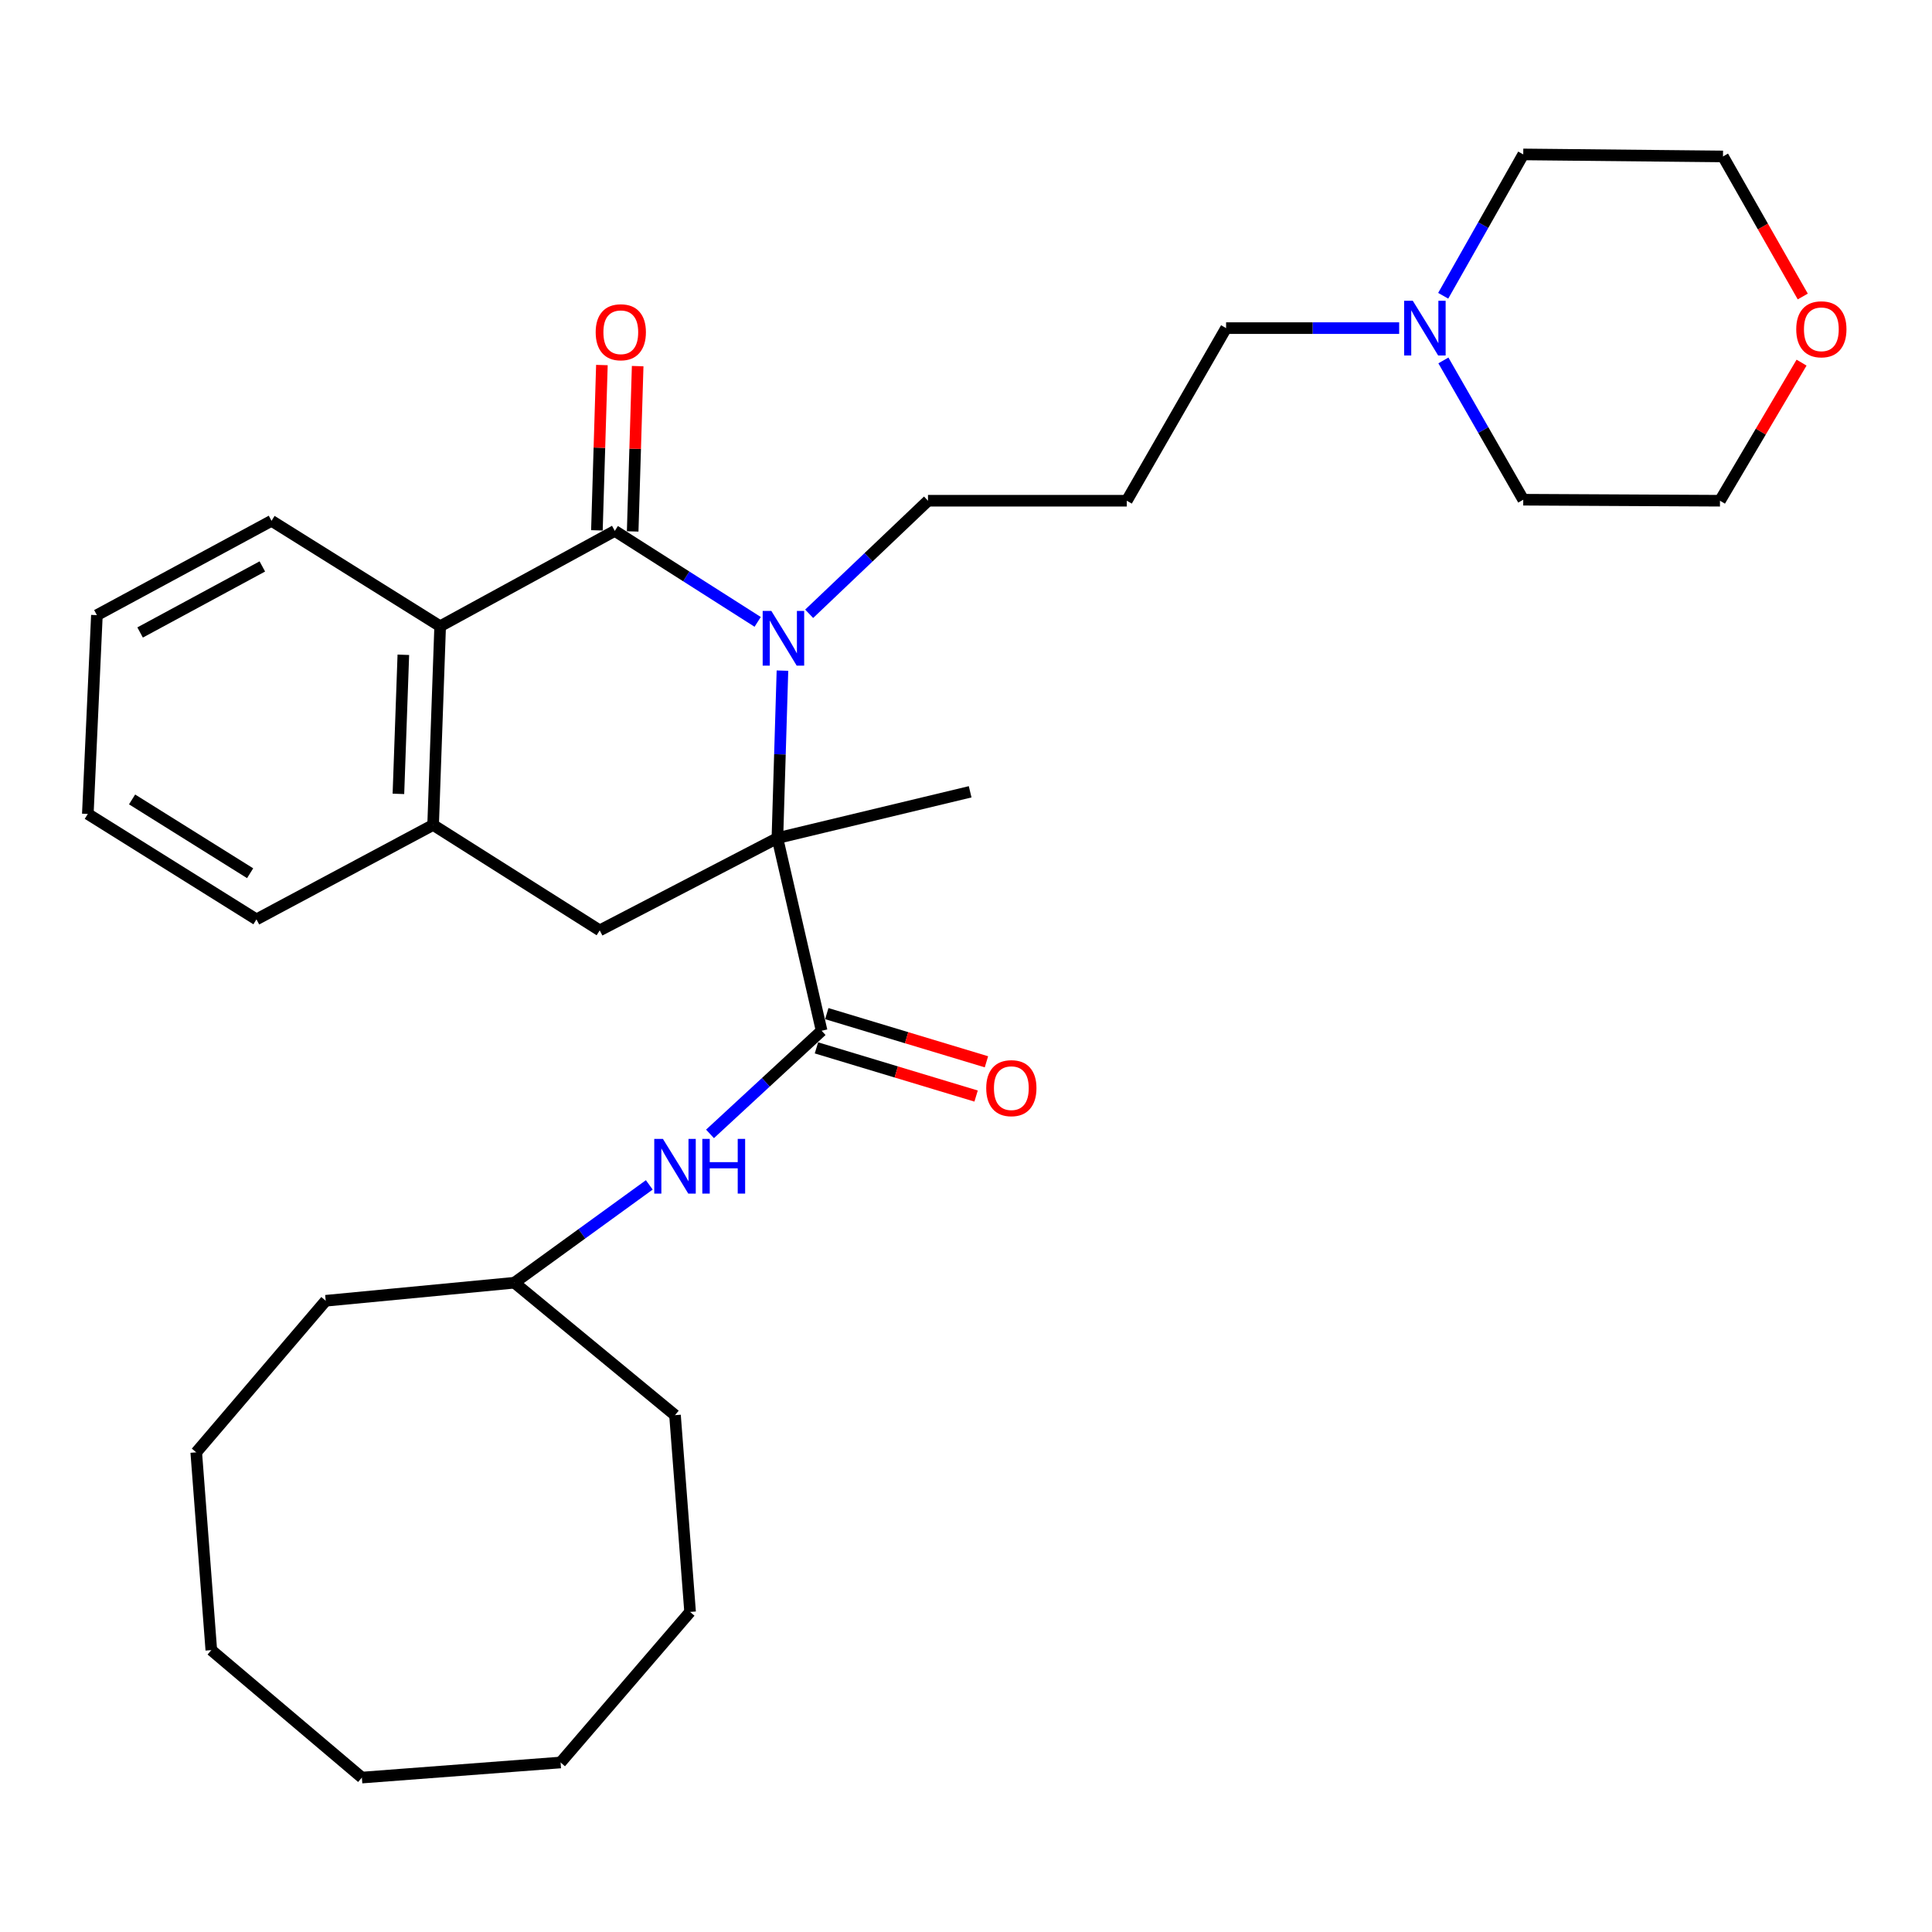 <?xml version='1.0' encoding='iso-8859-1'?>
<svg version='1.1' baseProfile='full'
              xmlns='http://www.w3.org/2000/svg'
                      xmlns:rdkit='http://www.rdkit.org/xml'
                      xmlns:xlink='http://www.w3.org/1999/xlink'
                  xml:space='preserve'
width='1000px' height='1000px' viewBox='0 0 1000 1000'>
<!-- END OF HEADER -->
<rect style='opacity:1.0;fill:#FFFFFF;stroke:none' width='1000' height='1000' x='0' y='0'> </rect>
<path class='bond-0' d='M 404.996,347.116 L 403.689,390.452' style='fill:none;fill-rule:evenodd;stroke:#0000FF;stroke-width:6px;stroke-linecap:butt;stroke-linejoin:miter;stroke-opacity:1' />
<path class='bond-0' d='M 403.689,390.452 L 402.383,433.788' style='fill:none;fill-rule:evenodd;stroke:#000000;stroke-width:6px;stroke-linecap:butt;stroke-linejoin:miter;stroke-opacity:1' />
<path class='bond-1' d='M 392.173,321.883 L 355.194,298.334' style='fill:none;fill-rule:evenodd;stroke:#0000FF;stroke-width:6px;stroke-linecap:butt;stroke-linejoin:miter;stroke-opacity:1' />
<path class='bond-1' d='M 355.194,298.334 L 318.216,274.786' style='fill:none;fill-rule:evenodd;stroke:#000000;stroke-width:6px;stroke-linecap:butt;stroke-linejoin:miter;stroke-opacity:1' />
<path class='bond-10' d='M 418.822,317.694 L 449.574,288.436' style='fill:none;fill-rule:evenodd;stroke:#0000FF;stroke-width:6px;stroke-linecap:butt;stroke-linejoin:miter;stroke-opacity:1' />
<path class='bond-10' d='M 449.574,288.436 L 480.325,259.177' style='fill:none;fill-rule:evenodd;stroke:#000000;stroke-width:6px;stroke-linecap:butt;stroke-linejoin:miter;stroke-opacity:1' />
<path class='bond-2' d='M 402.383,433.788 L 425.266,533.512' style='fill:none;fill-rule:evenodd;stroke:#000000;stroke-width:6px;stroke-linecap:butt;stroke-linejoin:miter;stroke-opacity:1' />
<path class='bond-4' d='M 402.383,433.788 L 310.416,481.561' style='fill:none;fill-rule:evenodd;stroke:#000000;stroke-width:6px;stroke-linecap:butt;stroke-linejoin:miter;stroke-opacity:1' />
<path class='bond-13' d='M 402.383,433.788 L 502.148,409.834' style='fill:none;fill-rule:evenodd;stroke:#000000;stroke-width:6px;stroke-linecap:butt;stroke-linejoin:miter;stroke-opacity:1' />
<path class='bond-3' d='M 318.216,274.786 L 227.823,324.144' style='fill:none;fill-rule:evenodd;stroke:#000000;stroke-width:6px;stroke-linecap:butt;stroke-linejoin:miter;stroke-opacity:1' />
<path class='bond-7' d='M 327.472,275.066 L 328.764,232.286' style='fill:none;fill-rule:evenodd;stroke:#000000;stroke-width:6px;stroke-linecap:butt;stroke-linejoin:miter;stroke-opacity:1' />
<path class='bond-7' d='M 328.764,232.286 L 330.056,189.505' style='fill:none;fill-rule:evenodd;stroke:#FF0000;stroke-width:6px;stroke-linecap:butt;stroke-linejoin:miter;stroke-opacity:1' />
<path class='bond-7' d='M 308.959,274.507 L 310.251,231.726' style='fill:none;fill-rule:evenodd;stroke:#000000;stroke-width:6px;stroke-linecap:butt;stroke-linejoin:miter;stroke-opacity:1' />
<path class='bond-7' d='M 310.251,231.726 L 311.543,188.946' style='fill:none;fill-rule:evenodd;stroke:#FF0000;stroke-width:6px;stroke-linecap:butt;stroke-linejoin:miter;stroke-opacity:1' />
<path class='bond-6' d='M 425.266,533.512 L 396.382,560.207' style='fill:none;fill-rule:evenodd;stroke:#000000;stroke-width:6px;stroke-linecap:butt;stroke-linejoin:miter;stroke-opacity:1' />
<path class='bond-6' d='M 396.382,560.207 L 367.499,586.902' style='fill:none;fill-rule:evenodd;stroke:#0000FF;stroke-width:6px;stroke-linecap:butt;stroke-linejoin:miter;stroke-opacity:1' />
<path class='bond-9' d='M 422.591,542.378 L 463.91,554.846' style='fill:none;fill-rule:evenodd;stroke:#000000;stroke-width:6px;stroke-linecap:butt;stroke-linejoin:miter;stroke-opacity:1' />
<path class='bond-9' d='M 463.91,554.846 L 505.228,567.315' style='fill:none;fill-rule:evenodd;stroke:#FF0000;stroke-width:6px;stroke-linecap:butt;stroke-linejoin:miter;stroke-opacity:1' />
<path class='bond-9' d='M 427.942,524.647 L 469.26,537.115' style='fill:none;fill-rule:evenodd;stroke:#000000;stroke-width:6px;stroke-linecap:butt;stroke-linejoin:miter;stroke-opacity:1' />
<path class='bond-9' d='M 469.26,537.115 L 510.579,549.584' style='fill:none;fill-rule:evenodd;stroke:#FF0000;stroke-width:6px;stroke-linecap:butt;stroke-linejoin:miter;stroke-opacity:1' />
<path class='bond-5' d='M 227.823,324.144 L 224.181,426.987' style='fill:none;fill-rule:evenodd;stroke:#000000;stroke-width:6px;stroke-linecap:butt;stroke-linejoin:miter;stroke-opacity:1' />
<path class='bond-5' d='M 208.768,338.915 L 206.218,410.905' style='fill:none;fill-rule:evenodd;stroke:#000000;stroke-width:6px;stroke-linecap:butt;stroke-linejoin:miter;stroke-opacity:1' />
<path class='bond-16' d='M 227.823,324.144 L 140.539,269.569' style='fill:none;fill-rule:evenodd;stroke:#000000;stroke-width:6px;stroke-linecap:butt;stroke-linejoin:miter;stroke-opacity:1' />
<path class='bond-31' d='M 310.416,481.561 L 224.181,426.987' style='fill:none;fill-rule:evenodd;stroke:#000000;stroke-width:6px;stroke-linecap:butt;stroke-linejoin:miter;stroke-opacity:1' />
<path class='bond-17' d='M 224.181,426.987 L 132.739,475.871' style='fill:none;fill-rule:evenodd;stroke:#000000;stroke-width:6px;stroke-linecap:butt;stroke-linejoin:miter;stroke-opacity:1' />
<path class='bond-14' d='M 336.075,613.296 L 301.17,638.613' style='fill:none;fill-rule:evenodd;stroke:#0000FF;stroke-width:6px;stroke-linecap:butt;stroke-linejoin:miter;stroke-opacity:1' />
<path class='bond-14' d='M 301.17,638.613 L 266.265,663.93' style='fill:none;fill-rule:evenodd;stroke:#000000;stroke-width:6px;stroke-linecap:butt;stroke-linejoin:miter;stroke-opacity:1' />
<path class='bond-8' d='M 724.206,169.835 L 679.415,169.835' style='fill:none;fill-rule:evenodd;stroke:#0000FF;stroke-width:6px;stroke-linecap:butt;stroke-linejoin:miter;stroke-opacity:1' />
<path class='bond-8' d='M 679.415,169.835 L 634.624,169.835' style='fill:none;fill-rule:evenodd;stroke:#000000;stroke-width:6px;stroke-linecap:butt;stroke-linejoin:miter;stroke-opacity:1' />
<path class='bond-18' d='M 747.102,186.554 L 767.766,222.603' style='fill:none;fill-rule:evenodd;stroke:#0000FF;stroke-width:6px;stroke-linecap:butt;stroke-linejoin:miter;stroke-opacity:1' />
<path class='bond-18' d='M 767.766,222.603 L 788.43,258.652' style='fill:none;fill-rule:evenodd;stroke:#000000;stroke-width:6px;stroke-linecap:butt;stroke-linejoin:miter;stroke-opacity:1' />
<path class='bond-19' d='M 746.999,153.091 L 767.714,116.509' style='fill:none;fill-rule:evenodd;stroke:#0000FF;stroke-width:6px;stroke-linecap:butt;stroke-linejoin:miter;stroke-opacity:1' />
<path class='bond-19' d='M 767.714,116.509 L 788.43,79.926' style='fill:none;fill-rule:evenodd;stroke:#000000;stroke-width:6px;stroke-linecap:butt;stroke-linejoin:miter;stroke-opacity:1' />
<path class='bond-12' d='M 480.325,259.177 L 583.218,259.177' style='fill:none;fill-rule:evenodd;stroke:#000000;stroke-width:6px;stroke-linecap:butt;stroke-linejoin:miter;stroke-opacity:1' />
<path class='bond-11' d='M 933.108,153.468 L 912.463,117.222' style='fill:none;fill-rule:evenodd;stroke:#FF0000;stroke-width:6px;stroke-linecap:butt;stroke-linejoin:miter;stroke-opacity:1' />
<path class='bond-11' d='M 912.463,117.222 L 891.817,80.975' style='fill:none;fill-rule:evenodd;stroke:#000000;stroke-width:6px;stroke-linecap:butt;stroke-linejoin:miter;stroke-opacity:1' />
<path class='bond-33' d='M 932.485,187.698 L 911.369,223.438' style='fill:none;fill-rule:evenodd;stroke:#FF0000;stroke-width:6px;stroke-linecap:butt;stroke-linejoin:miter;stroke-opacity:1' />
<path class='bond-33' d='M 911.369,223.438 L 890.253,259.177' style='fill:none;fill-rule:evenodd;stroke:#000000;stroke-width:6px;stroke-linecap:butt;stroke-linejoin:miter;stroke-opacity:1' />
<path class='bond-15' d='M 583.218,259.177 L 634.624,169.835' style='fill:none;fill-rule:evenodd;stroke:#000000;stroke-width:6px;stroke-linecap:butt;stroke-linejoin:miter;stroke-opacity:1' />
<path class='bond-22' d='M 266.265,663.93 L 168.588,673.273' style='fill:none;fill-rule:evenodd;stroke:#000000;stroke-width:6px;stroke-linecap:butt;stroke-linejoin:miter;stroke-opacity:1' />
<path class='bond-23' d='M 266.265,663.93 L 349.382,732.488' style='fill:none;fill-rule:evenodd;stroke:#000000;stroke-width:6px;stroke-linecap:butt;stroke-linejoin:miter;stroke-opacity:1' />
<path class='bond-24' d='M 140.539,269.569 L 50.157,318.403' style='fill:none;fill-rule:evenodd;stroke:#000000;stroke-width:6px;stroke-linecap:butt;stroke-linejoin:miter;stroke-opacity:1' />
<path class='bond-24' d='M 135.785,293.189 L 72.518,327.372' style='fill:none;fill-rule:evenodd;stroke:#000000;stroke-width:6px;stroke-linecap:butt;stroke-linejoin:miter;stroke-opacity:1' />
<path class='bond-32' d='M 132.739,475.871 L 45.455,421.297' style='fill:none;fill-rule:evenodd;stroke:#000000;stroke-width:6px;stroke-linecap:butt;stroke-linejoin:miter;stroke-opacity:1' />
<path class='bond-32' d='M 129.465,451.981 L 68.366,413.779' style='fill:none;fill-rule:evenodd;stroke:#000000;stroke-width:6px;stroke-linecap:butt;stroke-linejoin:miter;stroke-opacity:1' />
<path class='bond-21' d='M 788.43,258.652 L 890.253,259.177' style='fill:none;fill-rule:evenodd;stroke:#000000;stroke-width:6px;stroke-linecap:butt;stroke-linejoin:miter;stroke-opacity:1' />
<path class='bond-20' d='M 788.43,79.926 L 891.817,80.975' style='fill:none;fill-rule:evenodd;stroke:#000000;stroke-width:6px;stroke-linecap:butt;stroke-linejoin:miter;stroke-opacity:1' />
<path class='bond-27' d='M 168.588,673.273 L 101.573,751.74' style='fill:none;fill-rule:evenodd;stroke:#000000;stroke-width:6px;stroke-linecap:butt;stroke-linejoin:miter;stroke-opacity:1' />
<path class='bond-26' d='M 349.382,732.488 L 357.192,834.333' style='fill:none;fill-rule:evenodd;stroke:#000000;stroke-width:6px;stroke-linecap:butt;stroke-linejoin:miter;stroke-opacity:1' />
<path class='bond-25' d='M 50.157,318.403 L 45.455,421.297' style='fill:none;fill-rule:evenodd;stroke:#000000;stroke-width:6px;stroke-linecap:butt;stroke-linejoin:miter;stroke-opacity:1' />
<path class='bond-30' d='M 357.192,834.333 L 290.156,912.264' style='fill:none;fill-rule:evenodd;stroke:#000000;stroke-width:6px;stroke-linecap:butt;stroke-linejoin:miter;stroke-opacity:1' />
<path class='bond-29' d='M 101.573,751.74 L 109.372,854.099' style='fill:none;fill-rule:evenodd;stroke:#000000;stroke-width:6px;stroke-linecap:butt;stroke-linejoin:miter;stroke-opacity:1' />
<path class='bond-28' d='M 187.304,920.074 L 290.156,912.264' style='fill:none;fill-rule:evenodd;stroke:#000000;stroke-width:6px;stroke-linecap:butt;stroke-linejoin:miter;stroke-opacity:1' />
<path class='bond-34' d='M 187.304,920.074 L 109.372,854.099' style='fill:none;fill-rule:evenodd;stroke:#000000;stroke-width:6px;stroke-linecap:butt;stroke-linejoin:miter;stroke-opacity:1' />
<path  class='atom-0' d='M 399.24 316.209
L 408.52 331.209
Q 409.44 332.689, 410.92 335.369
Q 412.4 338.049, 412.48 338.209
L 412.48 316.209
L 416.24 316.209
L 416.24 344.529
L 412.36 344.529
L 402.4 328.129
Q 401.24 326.209, 400 324.009
Q 398.8 321.809, 398.44 321.129
L 398.44 344.529
L 394.76 344.529
L 394.76 316.209
L 399.24 316.209
' fill='#0000FF'/>
<path  class='atom-7' d='M 343.122 589.485
L 352.402 604.485
Q 353.322 605.965, 354.802 608.645
Q 356.282 611.325, 356.362 611.485
L 356.362 589.485
L 360.122 589.485
L 360.122 617.805
L 356.242 617.805
L 346.282 601.405
Q 345.122 599.485, 343.882 597.285
Q 342.682 595.085, 342.322 594.405
L 342.322 617.805
L 338.642 617.805
L 338.642 589.485
L 343.122 589.485
' fill='#0000FF'/>
<path  class='atom-7' d='M 363.522 589.485
L 367.362 589.485
L 367.362 601.525
L 381.842 601.525
L 381.842 589.485
L 385.682 589.485
L 385.682 617.805
L 381.842 617.805
L 381.842 604.725
L 367.362 604.725
L 367.362 617.805
L 363.522 617.805
L 363.522 589.485
' fill='#0000FF'/>
<path  class='atom-8' d='M 308.323 171.972
Q 308.323 165.172, 311.683 161.372
Q 315.043 157.572, 321.323 157.572
Q 327.603 157.572, 330.963 161.372
Q 334.323 165.172, 334.323 171.972
Q 334.323 178.852, 330.923 182.772
Q 327.523 186.652, 321.323 186.652
Q 315.083 186.652, 311.683 182.772
Q 308.323 178.892, 308.323 171.972
M 321.323 183.452
Q 325.643 183.452, 327.963 180.572
Q 330.323 177.652, 330.323 171.972
Q 330.323 166.412, 327.963 163.612
Q 325.643 160.772, 321.323 160.772
Q 317.003 160.772, 314.643 163.572
Q 312.323 166.372, 312.323 171.972
Q 312.323 177.692, 314.643 180.572
Q 317.003 183.452, 321.323 183.452
' fill='#FF0000'/>
<path  class='atom-9' d='M 731.258 155.675
L 740.538 170.675
Q 741.458 172.155, 742.938 174.835
Q 744.418 177.515, 744.498 177.675
L 744.498 155.675
L 748.258 155.675
L 748.258 183.995
L 744.378 183.995
L 734.418 167.595
Q 733.258 165.675, 732.018 163.475
Q 730.818 161.275, 730.458 160.595
L 730.458 183.995
L 726.778 183.995
L 726.778 155.675
L 731.258 155.675
' fill='#0000FF'/>
<path  class='atom-10' d='M 510.468 563.226
Q 510.468 556.426, 513.828 552.626
Q 517.188 548.826, 523.468 548.826
Q 529.748 548.826, 533.108 552.626
Q 536.468 556.426, 536.468 563.226
Q 536.468 570.106, 533.068 574.026
Q 529.668 577.906, 523.468 577.906
Q 517.228 577.906, 513.828 574.026
Q 510.468 570.146, 510.468 563.226
M 523.468 574.706
Q 527.788 574.706, 530.108 571.826
Q 532.468 568.906, 532.468 563.226
Q 532.468 557.666, 530.108 554.866
Q 527.788 552.026, 523.468 552.026
Q 519.148 552.026, 516.788 554.826
Q 514.468 557.626, 514.468 563.226
Q 514.468 568.946, 516.788 571.826
Q 519.148 574.706, 523.468 574.706
' fill='#FF0000'/>
<path  class='atom-12' d='M 929.729 170.439
Q 929.729 163.639, 933.089 159.839
Q 936.449 156.039, 942.729 156.039
Q 949.009 156.039, 952.369 159.839
Q 955.729 163.639, 955.729 170.439
Q 955.729 177.319, 952.329 181.239
Q 948.929 185.119, 942.729 185.119
Q 936.489 185.119, 933.089 181.239
Q 929.729 177.359, 929.729 170.439
M 942.729 181.919
Q 947.049 181.919, 949.369 179.039
Q 951.729 176.119, 951.729 170.439
Q 951.729 164.879, 949.369 162.079
Q 947.049 159.239, 942.729 159.239
Q 938.409 159.239, 936.049 162.039
Q 933.729 164.839, 933.729 170.439
Q 933.729 176.159, 936.049 179.039
Q 938.409 181.919, 942.729 181.919
' fill='#FF0000'/>
</svg>
